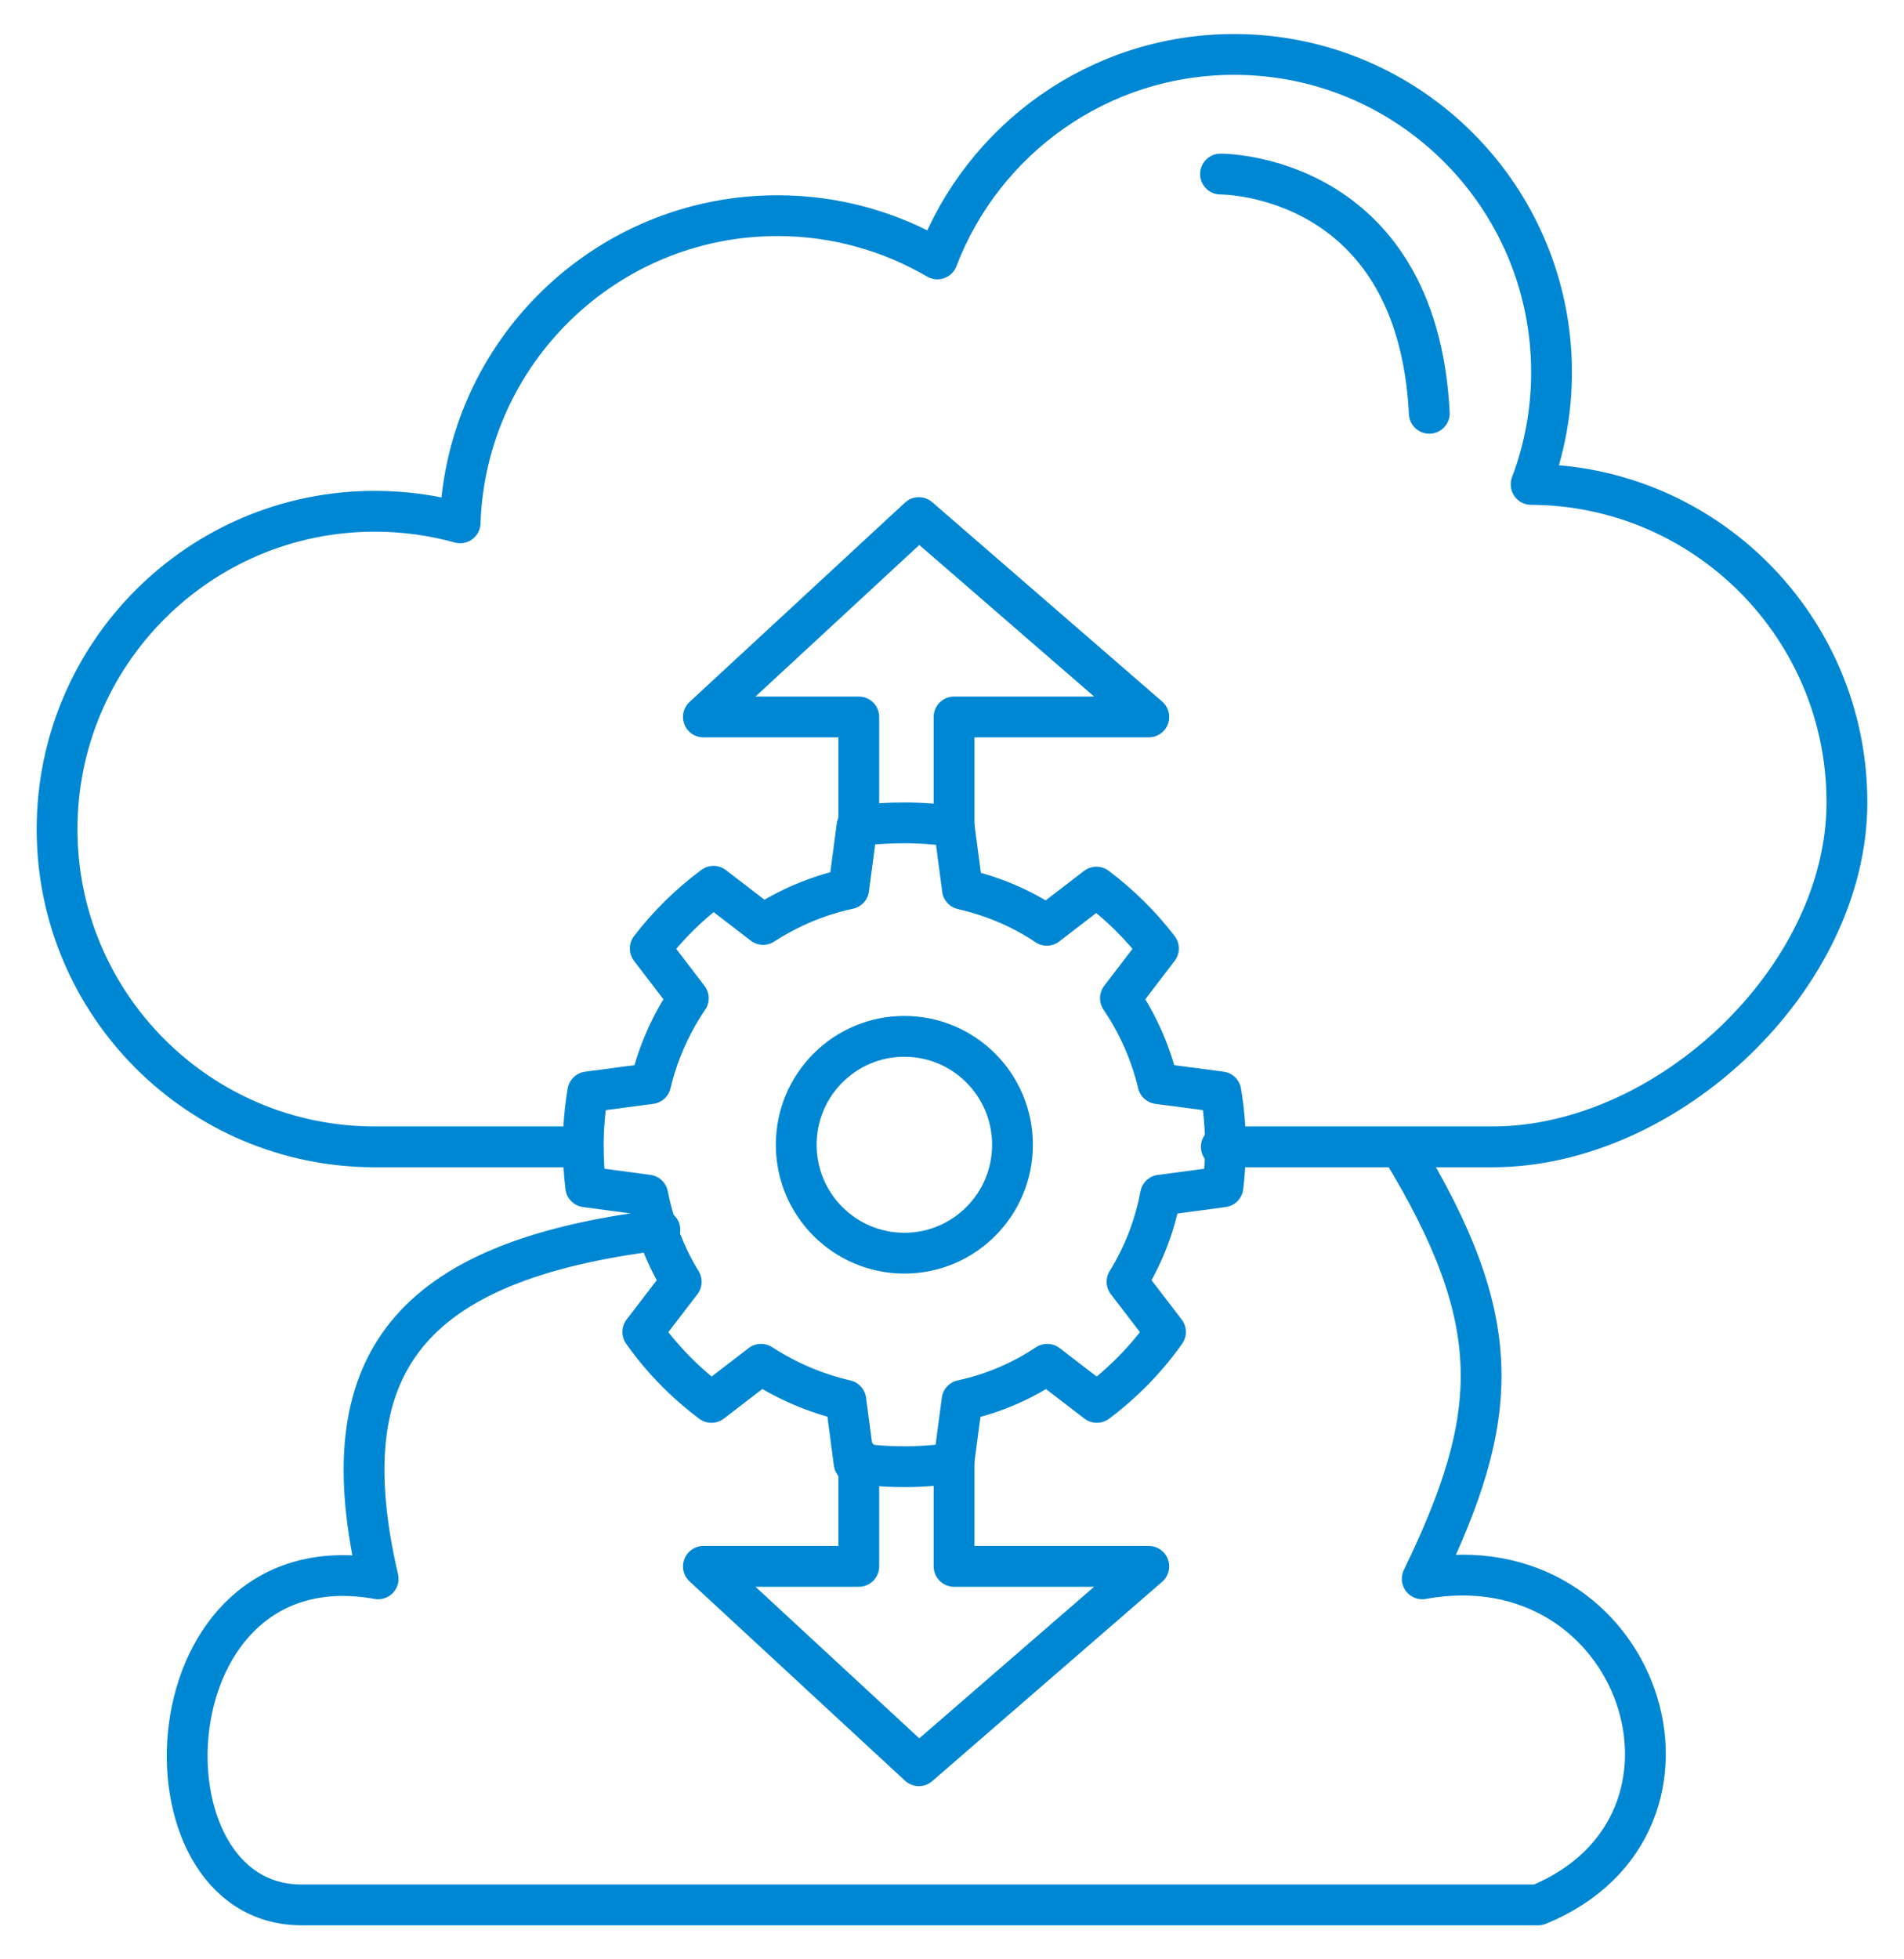 <svg width="70" height="72" viewBox="0 0 70 72" fill="none" xmlns="http://www.w3.org/2000/svg">
<path d="M44.871 6.396C44.871 6.396 52.1 6.342 52.548 15.188" stroke="#0087D3" stroke-width="1.5" stroke-linecap="round" stroke-linejoin="round"/>
<path d="M21.367 42.144H13.778C7.33 42.144 2.098 36.919 2.098 30.471C2.098 24.022 7.33 18.788 13.778 18.788C14.864 18.788 15.92 18.936 16.917 19.213C17.125 12.952 22.268 7.925 28.587 7.925C30.73 7.925 32.734 8.508 34.462 9.515C36.14 5.121 40.396 2 45.372 2C51.819 2 57.042 7.234 57.042 13.683C57.042 15.134 56.775 16.517 56.291 17.801C62.709 17.83 67.902 23.054 67.902 29.483C67.902 35.932 61.318 42.144 54.871 42.144H44.901" stroke="#0087D3" stroke-width="1.5" stroke-linecap="round" stroke-linejoin="round"/>
<path d="M42.666 43.918C42.454 45.061 42.028 46.142 41.435 47.102L42.849 48.945C42.15 49.936 41.283 50.819 40.325 51.535L38.501 50.134C37.558 50.758 36.509 51.215 35.369 51.459L35.065 53.759C34.472 53.851 33.864 53.897 33.24 53.897C32.617 53.897 31.994 53.851 31.401 53.759L31.097 51.459C29.972 51.2 28.923 50.743 27.98 50.134L26.156 51.535C25.183 50.804 24.331 49.936 23.632 48.945L25.046 47.102C24.453 46.142 24.043 45.061 23.815 43.918L21.534 43.613C21.473 43.111 21.443 42.608 21.443 42.09C21.443 41.42 21.504 40.765 21.61 40.125L23.921 39.82C24.195 38.678 24.666 37.626 25.305 36.682L23.906 34.854C24.575 33.985 25.35 33.224 26.232 32.569L28.056 33.97C28.999 33.361 30.063 32.904 31.203 32.66L31.507 30.36C32.085 30.268 32.663 30.238 33.256 30.238C33.879 30.238 34.487 30.284 35.08 30.375L35.384 32.675C36.509 32.934 37.558 33.376 38.486 34.001L40.31 32.599C41.161 33.239 41.937 34.001 42.59 34.854L41.192 36.682C41.83 37.626 42.302 38.678 42.575 39.82L44.886 40.125C44.992 40.765 45.053 41.42 45.053 42.09C45.053 42.608 45.023 43.111 44.962 43.613L42.682 43.918H42.666Z" stroke="#0087D3" stroke-width="1.5" stroke-linecap="round" stroke-linejoin="round"/>
<path d="M33.248 46.051C35.444 46.051 37.224 44.267 37.224 42.067C37.224 39.867 35.444 38.083 33.248 38.083C31.052 38.083 29.273 39.867 29.273 42.067C29.273 44.267 31.052 46.051 33.248 46.051Z" stroke="#0087D3" stroke-width="1.5" stroke-linecap="round" stroke-linejoin="round"/>
<path d="M31.573 30.315V26.346H25.86L33.781 19.02L42.235 26.346H35.076V30.315" stroke="#0087D3" stroke-width="1.5" stroke-linecap="round" stroke-linejoin="round"/>
<path d="M31.573 53.591V57.56H25.86L33.781 64.886L42.235 57.56H35.076V53.591" stroke="#0087D3" stroke-width="1.5" stroke-linecap="round" stroke-linejoin="round"/>
<path d="M51.527 42.22C55.407 48.6 55.184 52.034 52.288 58.018C60.286 56.568 63.789 67.024 56.554 70H11.085C4.839 70 5.373 56.492 13.903 58.018C12.075 50.157 14.969 46.341 24.261 45.197" stroke="#0087D3" stroke-width="1.5" stroke-linecap="round" stroke-linejoin="round"/>
</svg>
